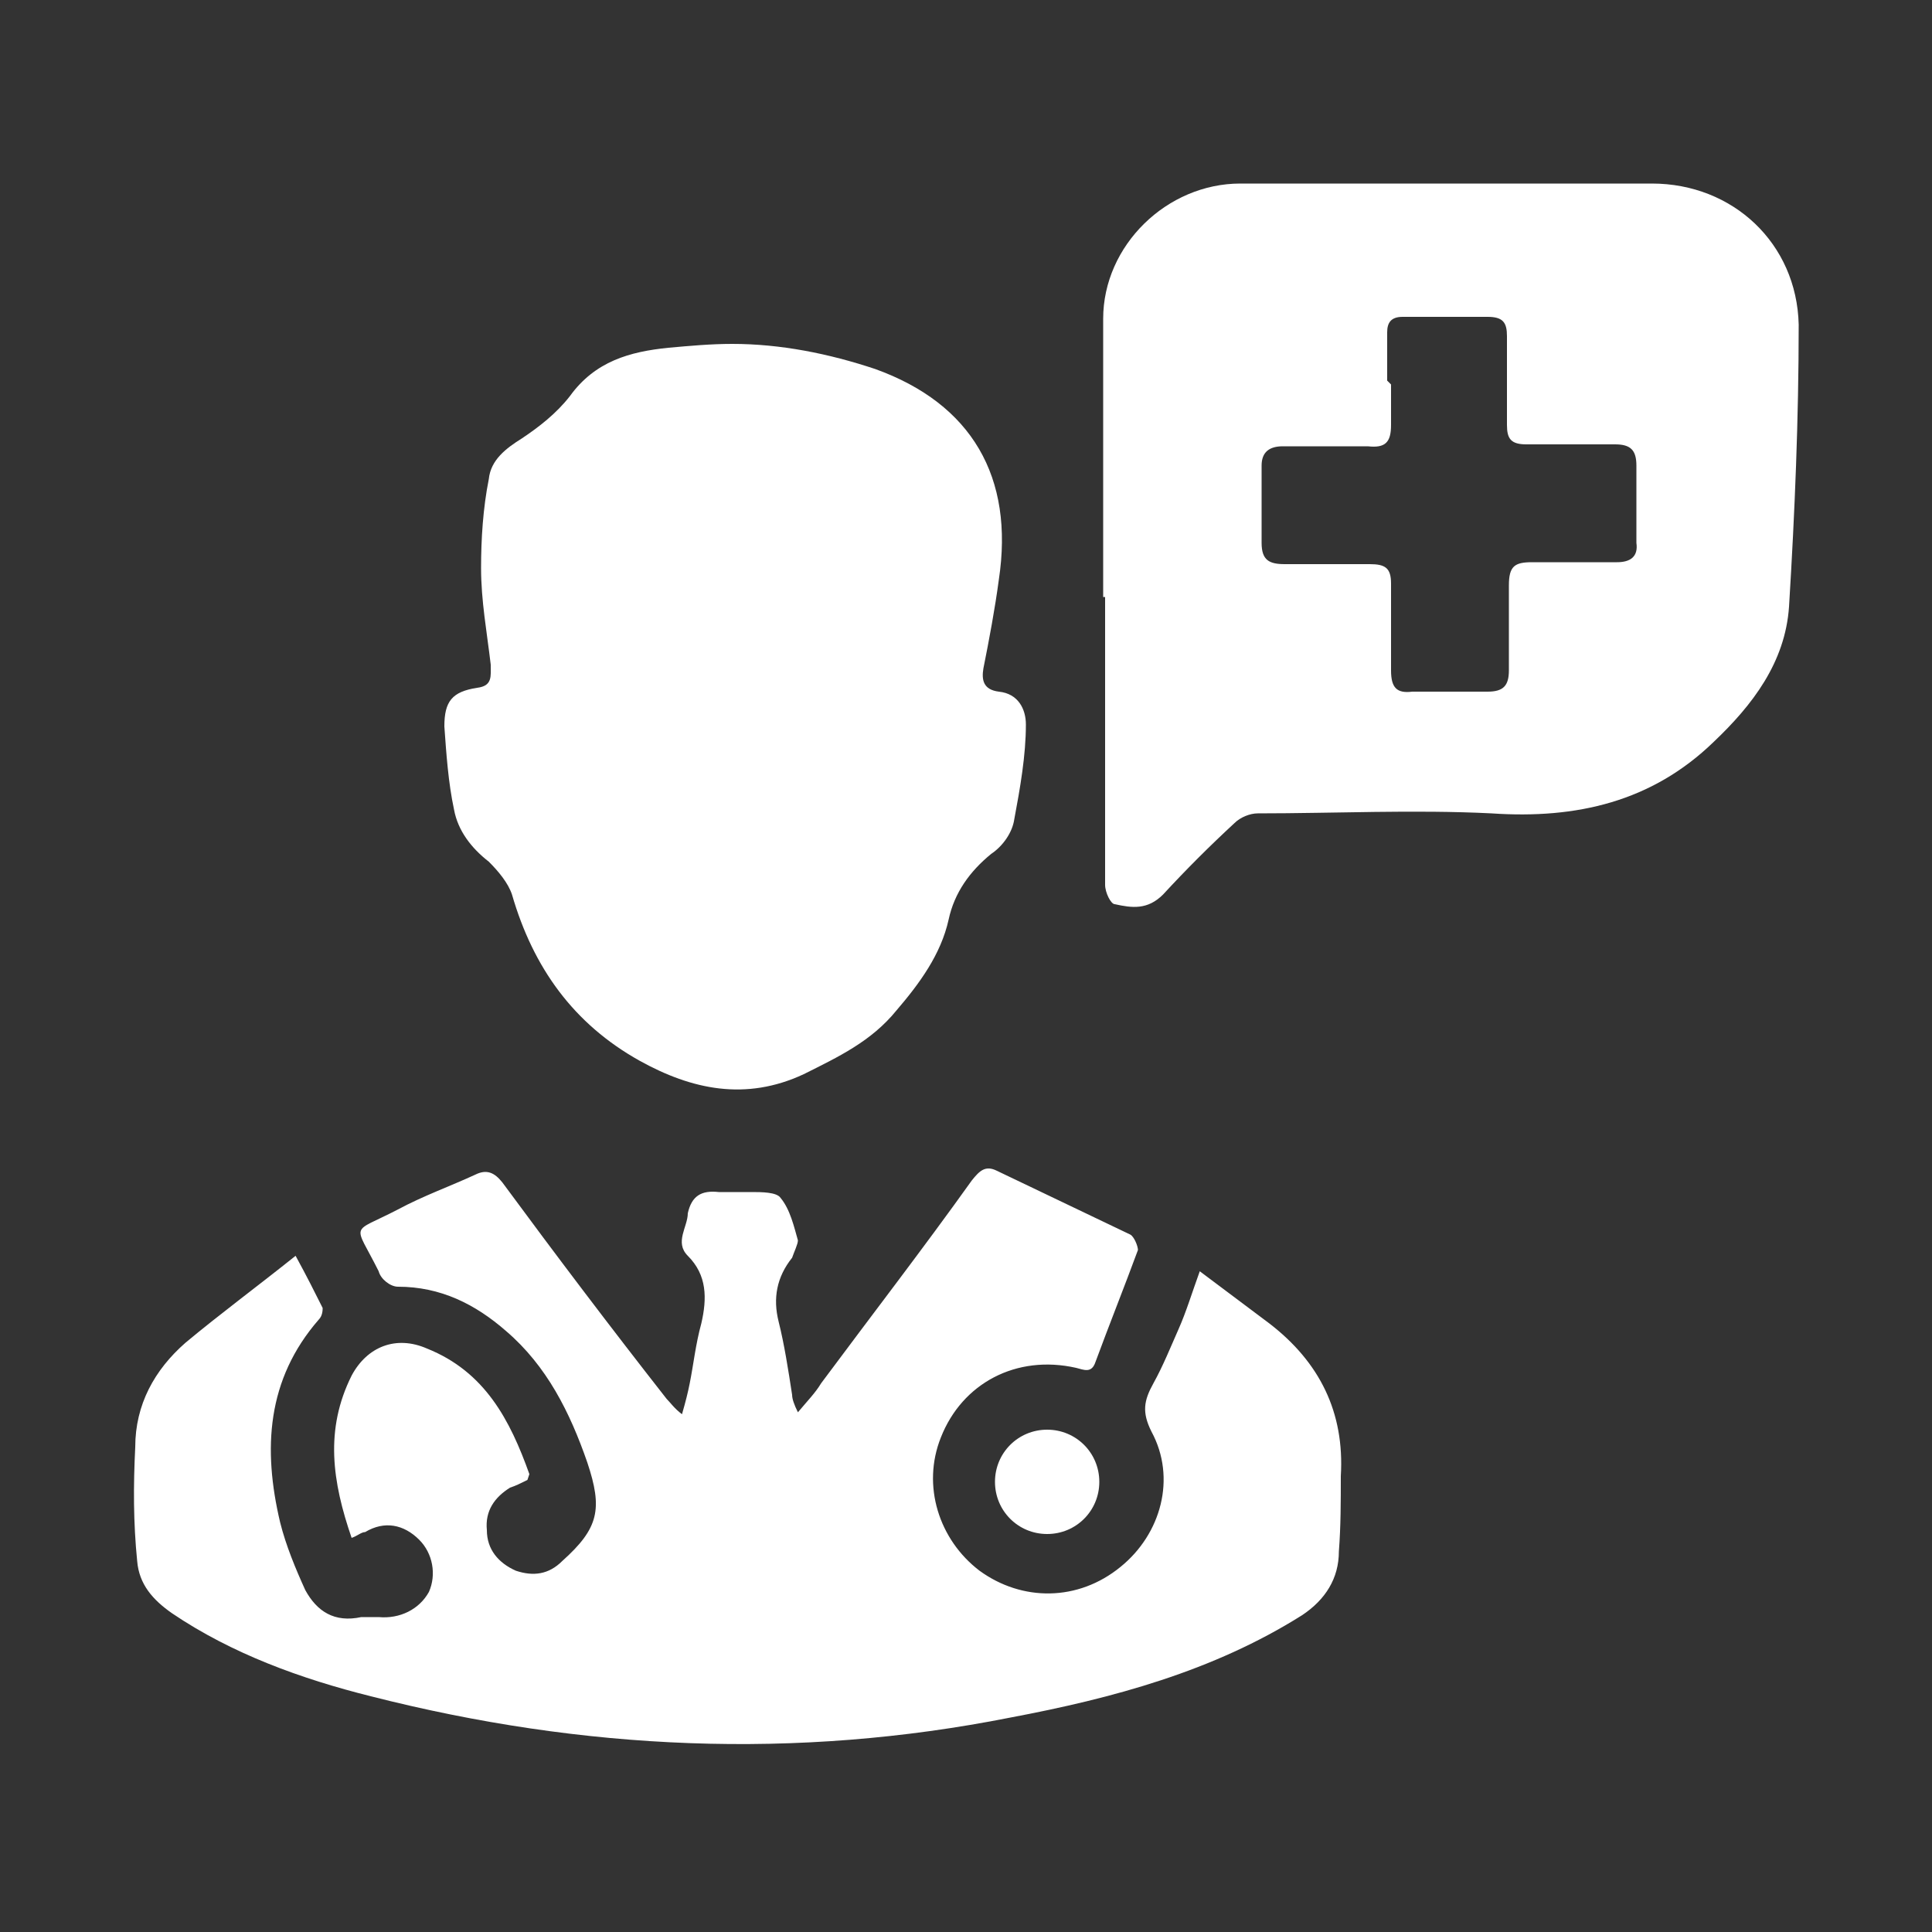 <?xml version="1.0" encoding="UTF-8"?>
<svg id="Layer_1" data-name="Layer 1" xmlns="http://www.w3.org/2000/svg" version="1.1" viewBox="0 0 100 100">
  <rect x="0" y="0" width="100" height="100" fill="#333333" stroke="none"/>
  <defs>
    <style>
      .cls-1 {
        fill: #fff;
        stroke-width: 0px;
      }
    </style>
  </defs>
  <path class="cls-1" d="M27.3,76.6c-.4.2-.6.3-.9.4-.8.5-1.3,1.2-1.2,2.2,0,1,.6,1.7,1.5,2.1.9.3,1.7.2,2.4-.5,1.9-1.7,2.1-2.7,1.3-5.1-.9-2.6-2.1-5-4.2-6.8-1.6-1.4-3.4-2.3-5.6-2.3-.4,0-.9-.4-1-.8-1.3-2.6-1.5-1.9,1-3.2,1.3-.7,2.7-1.2,4-1.8.6-.3,1-.1,1.4.4,2.8,3.8,5.6,7.5,8.5,11.2.2.2.4.5.8.8.2-.7.3-1.1.4-1.6.2-1,.3-2,.6-3.1.3-1.3.3-2.5-.7-3.5-.7-.7,0-1.5,0-2.2.2-.9.7-1.2,1.6-1.1.6,0,1.2,0,1.7,0,.5,0,1.3,0,1.5.3.5.6.7,1.5.9,2.2,0,.2-.2.6-.3.9-.8,1-1,2.1-.7,3.3.3,1.2.5,2.5.7,3.8,0,.2.1.5.3.9.5-.6.9-1,1.2-1.5,2.6-3.5,5.3-7,7.8-10.5.4-.5.7-.8,1.3-.5,2.3,1.1,4.6,2.2,6.9,3.3.2.1.4.6.4.8-.7,1.9-1.5,3.9-2.2,5.8-.2.6-.6.4-1,.3-3.1-.7-5.9.8-7,3.6-1,2.5-.1,5.3,2,6.9,2.2,1.6,5.1,1.6,7.3-.2,2.1-1.7,2.9-4.6,1.6-7-.5-1-.4-1.6.1-2.5.5-.9.9-1.9,1.3-2.8.4-.9.7-1.9,1.1-3,1.2.9,2.4,1.8,3.6,2.7,2.6,2,3.9,4.6,3.7,7.9,0,1.3,0,2.6-.1,3.9,0,1.4-.7,2.5-1.9,3.3-4.6,2.9-9.8,4.3-15.1,5.3-11.1,2.2-22.1,1.7-33.1-1.1-3.6-.9-7.2-2.2-10.3-4.3-1-.7-1.7-1.5-1.8-2.7-.2-2-.2-3.9-.1-5.9,0-2.2,1-4,2.6-5.4,1.8-1.5,3.7-2.9,5.7-4.5.6,1.1,1,1.9,1.4,2.7,0,.1,0,.4-.2.6-2.7,3.1-2.9,6.7-2,10.5.3,1.2.8,2.4,1.3,3.5.6,1.1,1.5,1.7,2.9,1.4.3,0,.6,0,.9,0,1.1.1,2.1-.4,2.6-1.3.4-.9.2-2-.5-2.7-.8-.8-1.8-1-2.8-.4-.2,0-.4.2-.7.3-1-2.9-1.4-5.6,0-8.4.8-1.5,2.3-2.1,3.9-1.4,3,1.2,4.3,3.7,5.3,6.5Z"/>
  <path class="cls-1" d="M57.1,30.9c0-4.8,0-9.6,0-14.4,0-3.8,3.3-7,7.1-7,7.1,0,14.2,0,21.3,0,4.2,0,7.5,3.1,7.6,7.3,0,4.9-.2,9.7-.5,14.6-.2,2.9-1.9,5.1-3.9,7-3.2,3.1-7.1,4-11.5,3.7-4-.2-8.1,0-12.1,0-.4,0-.9.2-1.2.5-1.3,1.2-2.5,2.4-3.7,3.7-.8.8-1.6.7-2.5.5-.2,0-.5-.6-.5-1,0-3.1,0-6.3,0-9.4,0-1.8,0-3.7,0-5.5,0,0,0,0,0,0ZM72,19.9c0,.7,0,1.4,0,2.1,0,.9-.3,1.2-1.2,1.1-1.5,0-2.9,0-4.4,0-.7,0-1.1.3-1.1,1,0,1.3,0,2.7,0,4,0,.9.4,1.1,1.2,1.1,1.5,0,2.9,0,4.4,0,.8,0,1.1.2,1.1,1,0,1.5,0,3,0,4.5,0,.9.3,1.2,1.1,1.1,1.3,0,2.6,0,3.9,0,.8,0,1.1-.3,1.1-1.1,0-1.5,0-2.9,0-4.4,0-1,.3-1.2,1.2-1.2,1.5,0,2.9,0,4.4,0,.7,0,1.1-.3,1-1,0-1.3,0-2.7,0-4,0-.8-.3-1.1-1.1-1.1-1.5,0-3,0-4.6,0-.8,0-1-.3-1-1,0-1.5,0-3,0-4.6,0-.7-.2-1-1-1-1.5,0-2.9,0-4.4,0-.6,0-.8.3-.8.8,0,.8,0,1.7,0,2.5Z"/>
  <path class="cls-1" d="M37.9,17.8c2.5,0,5,.5,7.4,1.3,5,1.8,7.2,5.6,6.4,10.9-.2,1.5-.5,3.1-.8,4.6-.1.6,0,1.1.8,1.2,1,.1,1.4.9,1.4,1.7,0,1.6-.3,3.3-.6,4.9-.1.7-.6,1.4-1.2,1.8-1.1.9-1.9,2-2.2,3.4-.4,1.8-1.5,3.3-2.7,4.7-1.3,1.6-3,2.4-4.8,3.3-3,1.4-5.8.8-8.5-.7-3.4-1.9-5.5-4.8-6.6-8.6-.2-.6-.7-1.2-1.2-1.7-.9-.7-1.6-1.6-1.8-2.7-.3-1.4-.4-2.9-.5-4.3,0-1.3.4-1.8,1.7-2,.8-.1.7-.6.7-1.2-.2-1.7-.5-3.3-.5-5,0-1.5.1-3.1.4-4.6.1-1,.9-1.6,1.7-2.1.9-.6,1.8-1.3,2.5-2.2,1.3-1.8,3.1-2.3,5.1-2.5,1.1-.1,2.2-.2,3.3-.2Z"/>
  <path class="cls-1" d="M54.2,79.4c-1.5,0-2.7-1.2-2.7-2.7,0-1.5,1.2-2.7,2.7-2.7,1.5,0,2.7,1.2,2.7,2.7,0,1.5-1.2,2.7-2.7,2.7Z"/>
</svg>